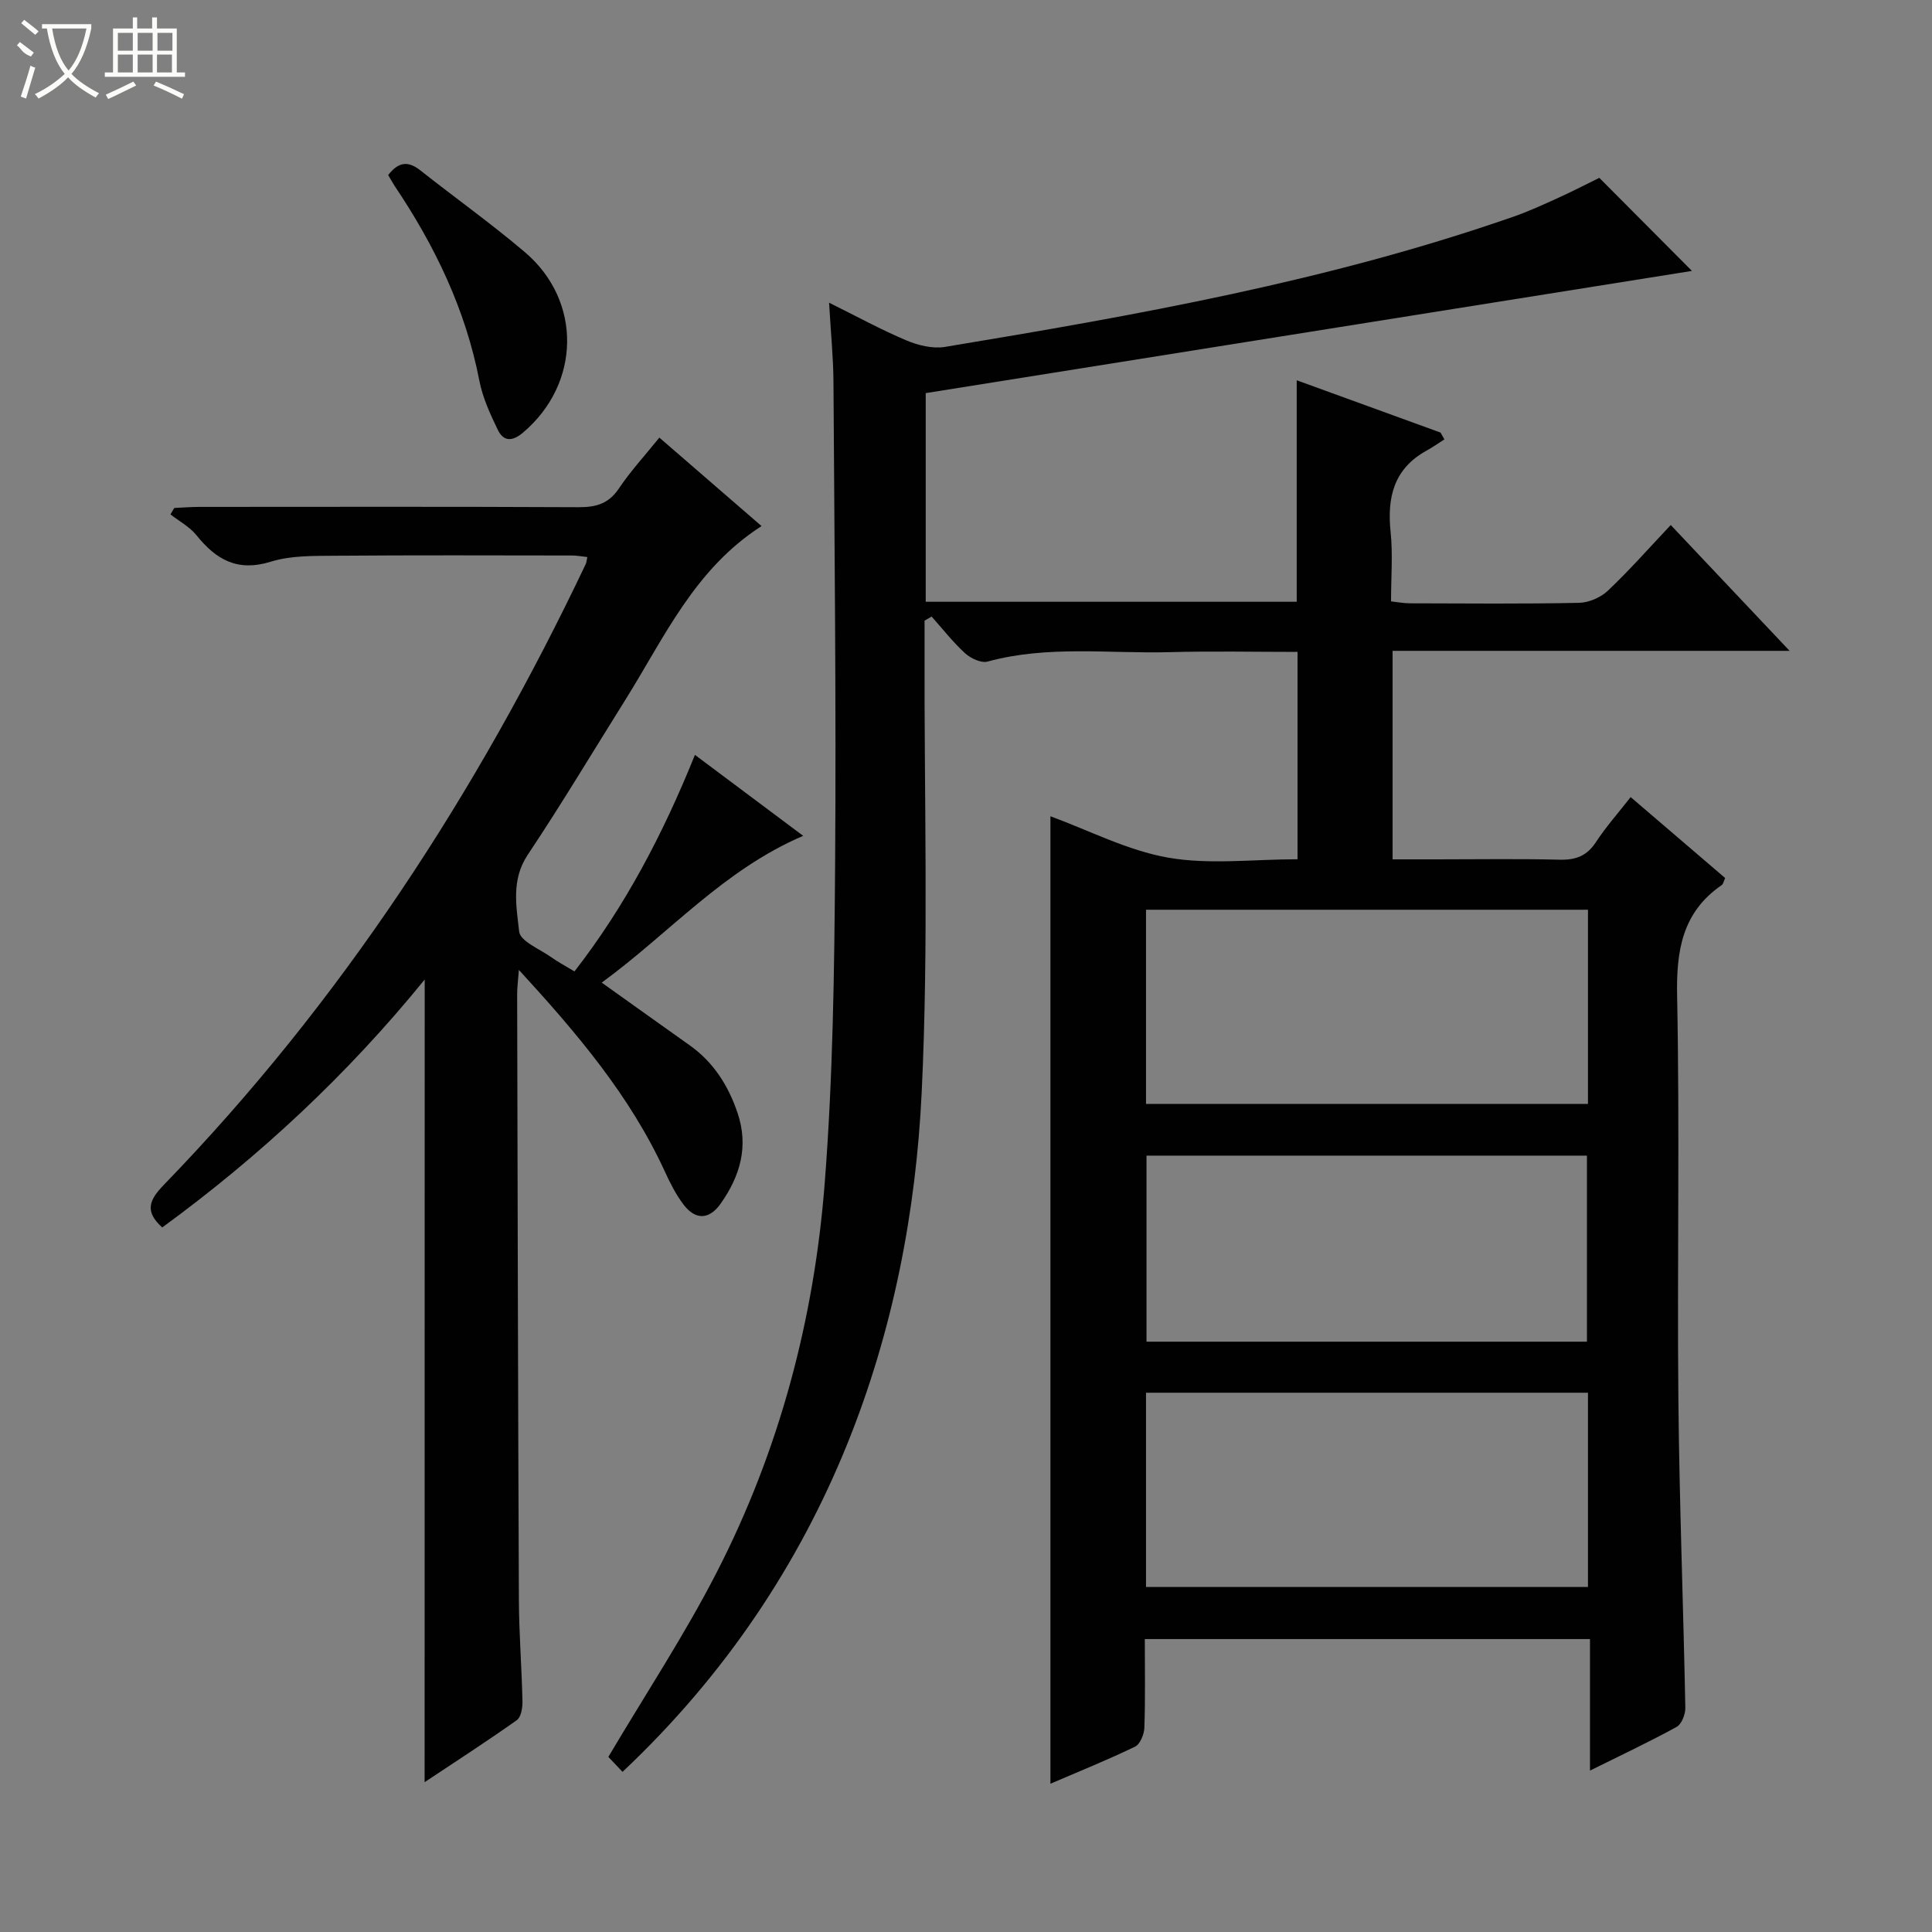<svg enable-background="new 0 0 400 400" viewBox="0 0 400 400" xmlns="http://www.w3.org/2000/svg"><rect x="0" y="0" width="400" height="400" fill="#808080" stroke="none"/><g fill="#010102"><path d="m128.89 366.84c-1.35-1.42-2.47-2.59-2.94-3.09 7.75-13.08 15.8-25.28 22.43-38.2 12.97-25.25 20.19-52.42 22.37-80.62 1.7-21.87 1.99-43.89 2.15-65.84.24-33.33-.14-66.66-.34-99.99-.03-5.14-.56-10.27-.91-16.43 5.8 2.87 10.81 5.62 16.04 7.82 2.43 1.02 5.43 1.75 7.97 1.33 39.79-6.59 79.5-13.64 117.74-26.98 3.13-1.09 6.16-2.49 9.18-3.86s5.96-2.9 8.54-4.16c6.38 6.41 12.68 12.75 19.18 19.27-52.56 8.38-105.52 16.83-158.64 25.3v43.2h76.81c0-15.02 0-30.2 0-45.86 10 3.64 19.89 7.23 29.78 10.83.27.47.53.94.8 1.41-1.23.78-2.43 1.62-3.7 2.33-6.76 3.73-8.19 9.64-7.44 16.82.48 4.61.09 9.32.09 14.39 1.4.15 2.66.4 3.91.4 11.67.03 23.34.14 35-.1 2.04-.04 4.49-1.1 5.98-2.51 4.45-4.21 8.52-8.83 13.02-13.6 8.41 8.9 16.15 17.1 24.61 26.05-27.89 0-54.89 0-82.2 0v43.17h9.12c8.5 0 17-.14 25.5.07 3.32.08 5.61-.78 7.48-3.64 2.08-3.17 4.63-6.04 7.19-9.32 6.64 5.69 13.07 11.19 19.56 16.75-.3.66-.38 1.24-.7 1.46-8.17 5.63-9.43 13.53-9.24 22.96.55 27.82 0 55.66.26 83.49.2 21.3 1.03 42.59 1.44 63.88.03 1.35-.77 3.4-1.81 3.97-5.64 3.1-11.47 5.84-17.93 9.04 0-9.42 0-18.14 0-27.23-30.88 0-61.25 0-92.17 0 0 6.14.12 12.26-.09 18.37-.05 1.36-.88 3.4-1.94 3.91-5.64 2.73-11.46 5.07-17.51 7.67 0-67.17 0-133.81 0-200.3 8.04 2.94 15.98 7.1 24.4 8.57 8.55 1.49 17.57.33 26.76.33 0-14.32 0-28.36 0-42.93-8.84 0-17.63-.19-26.4.05-12.59.34-25.3-1.46-37.77 1.95-1.33.36-3.5-.66-4.67-1.73-2.52-2.3-4.63-5.03-6.92-7.59-.49.28-.97.57-1.46.85 0 1.77.01 3.54 0 5.31-.11 30.83.88 61.71-.6 92.47-2.33 48.42-18.58 99.73-61.93 140.56zm199.88-178.49c-30.78 0-61.15 0-91.5 0v40.2h91.5c0-13.5 0-26.62 0-40.2zm0 100c-30.77 0-61.13 0-91.5 0v40.21h91.5c0-13.5 0-26.62 0-40.21zm-.21-10.57c0-13.13 0-25.83 0-38.52-30.62 0-60.87 0-91.19 0v38.52z"/><path d="m87.93 202.8c-16.03 19.72-34.2 36.62-54.34 51.33-3.76-3.38-2.64-5.75.33-8.82 36.59-37.76 64.87-81.21 87.37-128.57.13-.28.14-.62.31-1.41-1.1-.11-2.14-.32-3.19-.32-16.33-.02-32.65-.08-48.98.05-4.47.04-9.18-.07-13.36 1.23-6.89 2.15-11.32-.41-15.39-5.47-1.41-1.75-3.57-2.9-5.39-4.32.26-.44.53-.89.79-1.33 1.73-.08 3.46-.22 5.18-.22 26.16-.01 52.31-.07 78.47.06 3.63.02 6.26-.68 8.4-3.87 2.39-3.57 5.35-6.77 8.38-10.54 7.13 6.17 14.08 12.2 21.16 18.32-13.9 8.91-20.16 23.14-28.2 35.98-6.71 10.71-13.2 21.57-20.21 32.08-3.46 5.19-2.35 10.68-1.77 15.9.23 2.01 4.3 3.62 6.68 5.33 1.35.96 2.83 1.74 4.77 2.91 10.43-13.43 18.26-28.28 24.94-44.83 7.56 5.66 14.75 11.03 22.41 16.76-16.58 7.1-27.75 20.21-41.71 30.39 6.4 4.56 12.29 8.78 18.2 12.97 4.95 3.51 8 8.33 9.92 14 2.35 6.94.53 13.08-3.48 18.77-2.36 3.36-5.21 3.48-7.69.23-1.59-2.08-2.8-4.5-3.9-6.9-7.18-15.61-18.08-28.5-30.2-41.7-.17 2.27-.37 3.66-.36 5.05.1 41.81.18 83.62.36 125.44.03 6.98.59 13.95.74 20.93.03 1.33-.28 3.28-1.17 3.91-6.34 4.49-12.87 8.7-19.09 12.84.02-55.29.02-110.3.02-166.18z"/><path d="m80.37 36.24c2.26-2.91 4.27-2.85 6.68-.95 7.17 5.67 14.63 10.98 21.59 16.89 11.95 10.13 11.58 27.31-.37 37.4-2.23 1.88-4.03 1.84-5.21-.6-1.57-3.25-3.13-6.64-3.81-10.14-2.86-14.79-9.23-27.98-17.55-40.35-.44-.68-.83-1.4-1.33-2.25z"/></g><path d="m6.4 11.7c-2-.8-1.9-1.6-2.9-2.3l.6-.7c.9.7 1.9 1.4 2.9 2.2zm-2.1 8.3c.7-2.1 1.4-4.2 2-6.4.2.1.6.3 1 .4-.7 2.3-1.3 4.4-1.9 6.4zm3-12.8c-1.1-.9-2.1-1.7-2.9-2.4l.6-.7c1 .8 2 1.5 3 2.4zm1.4-1.3v-.9h10.2v.9c-.9 4.2-2.3 7.3-4.1 9.4 1.3 1.4 3.2 2.7 5.7 4-.2.2-.4.5-.7.9-2.5-1.4-4.4-2.7-5.7-4.2-1.4 1.5-3.5 3-6.1 4.4 0 0 0 0-.1-.1-.3-.4-.5-.7-.7-.8 2.7-1.3 4.7-2.8 6.2-4.2-1.8-2.2-3-5.3-3.7-9.4zm9.2 0h-7.1c.6 3.8 1.7 6.7 3.4 8.7 1.7-2 2.9-4.8 3.7-8.7z" fill="#fbfcfa"/><path d="m31.6 3.6h.9v2.3h4.1v9.1h1.7v.9h-16.6v-.9h1.7v-9.1h4.1v-2.3h.9v2.3h3.1v-2.3zm-4 13.3.6.8c-1.9.9-3.8 1.9-5.8 2.8-.2-.3-.3-.6-.5-.9 2-.9 3.9-1.8 5.7-2.7zm-3.2-10.1v3.7h3.1v-3.7zm0 4.5v3.7h3.1v-3.7zm4.1-4.5v3.7h3.1v-3.7zm0 4.5v3.7h3.1v-3.7zm9.1 9.1c-2.1-1.1-4.1-2-5.8-2.7l.5-.8c2.2.9 4.1 1.8 5.8 2.6l-.4.9zm-1.9-13.6h-3.1v3.7h3.1zm-3.2 4.5v3.7h3.1v-3.7z" fill="#fbfcfa"/></svg>